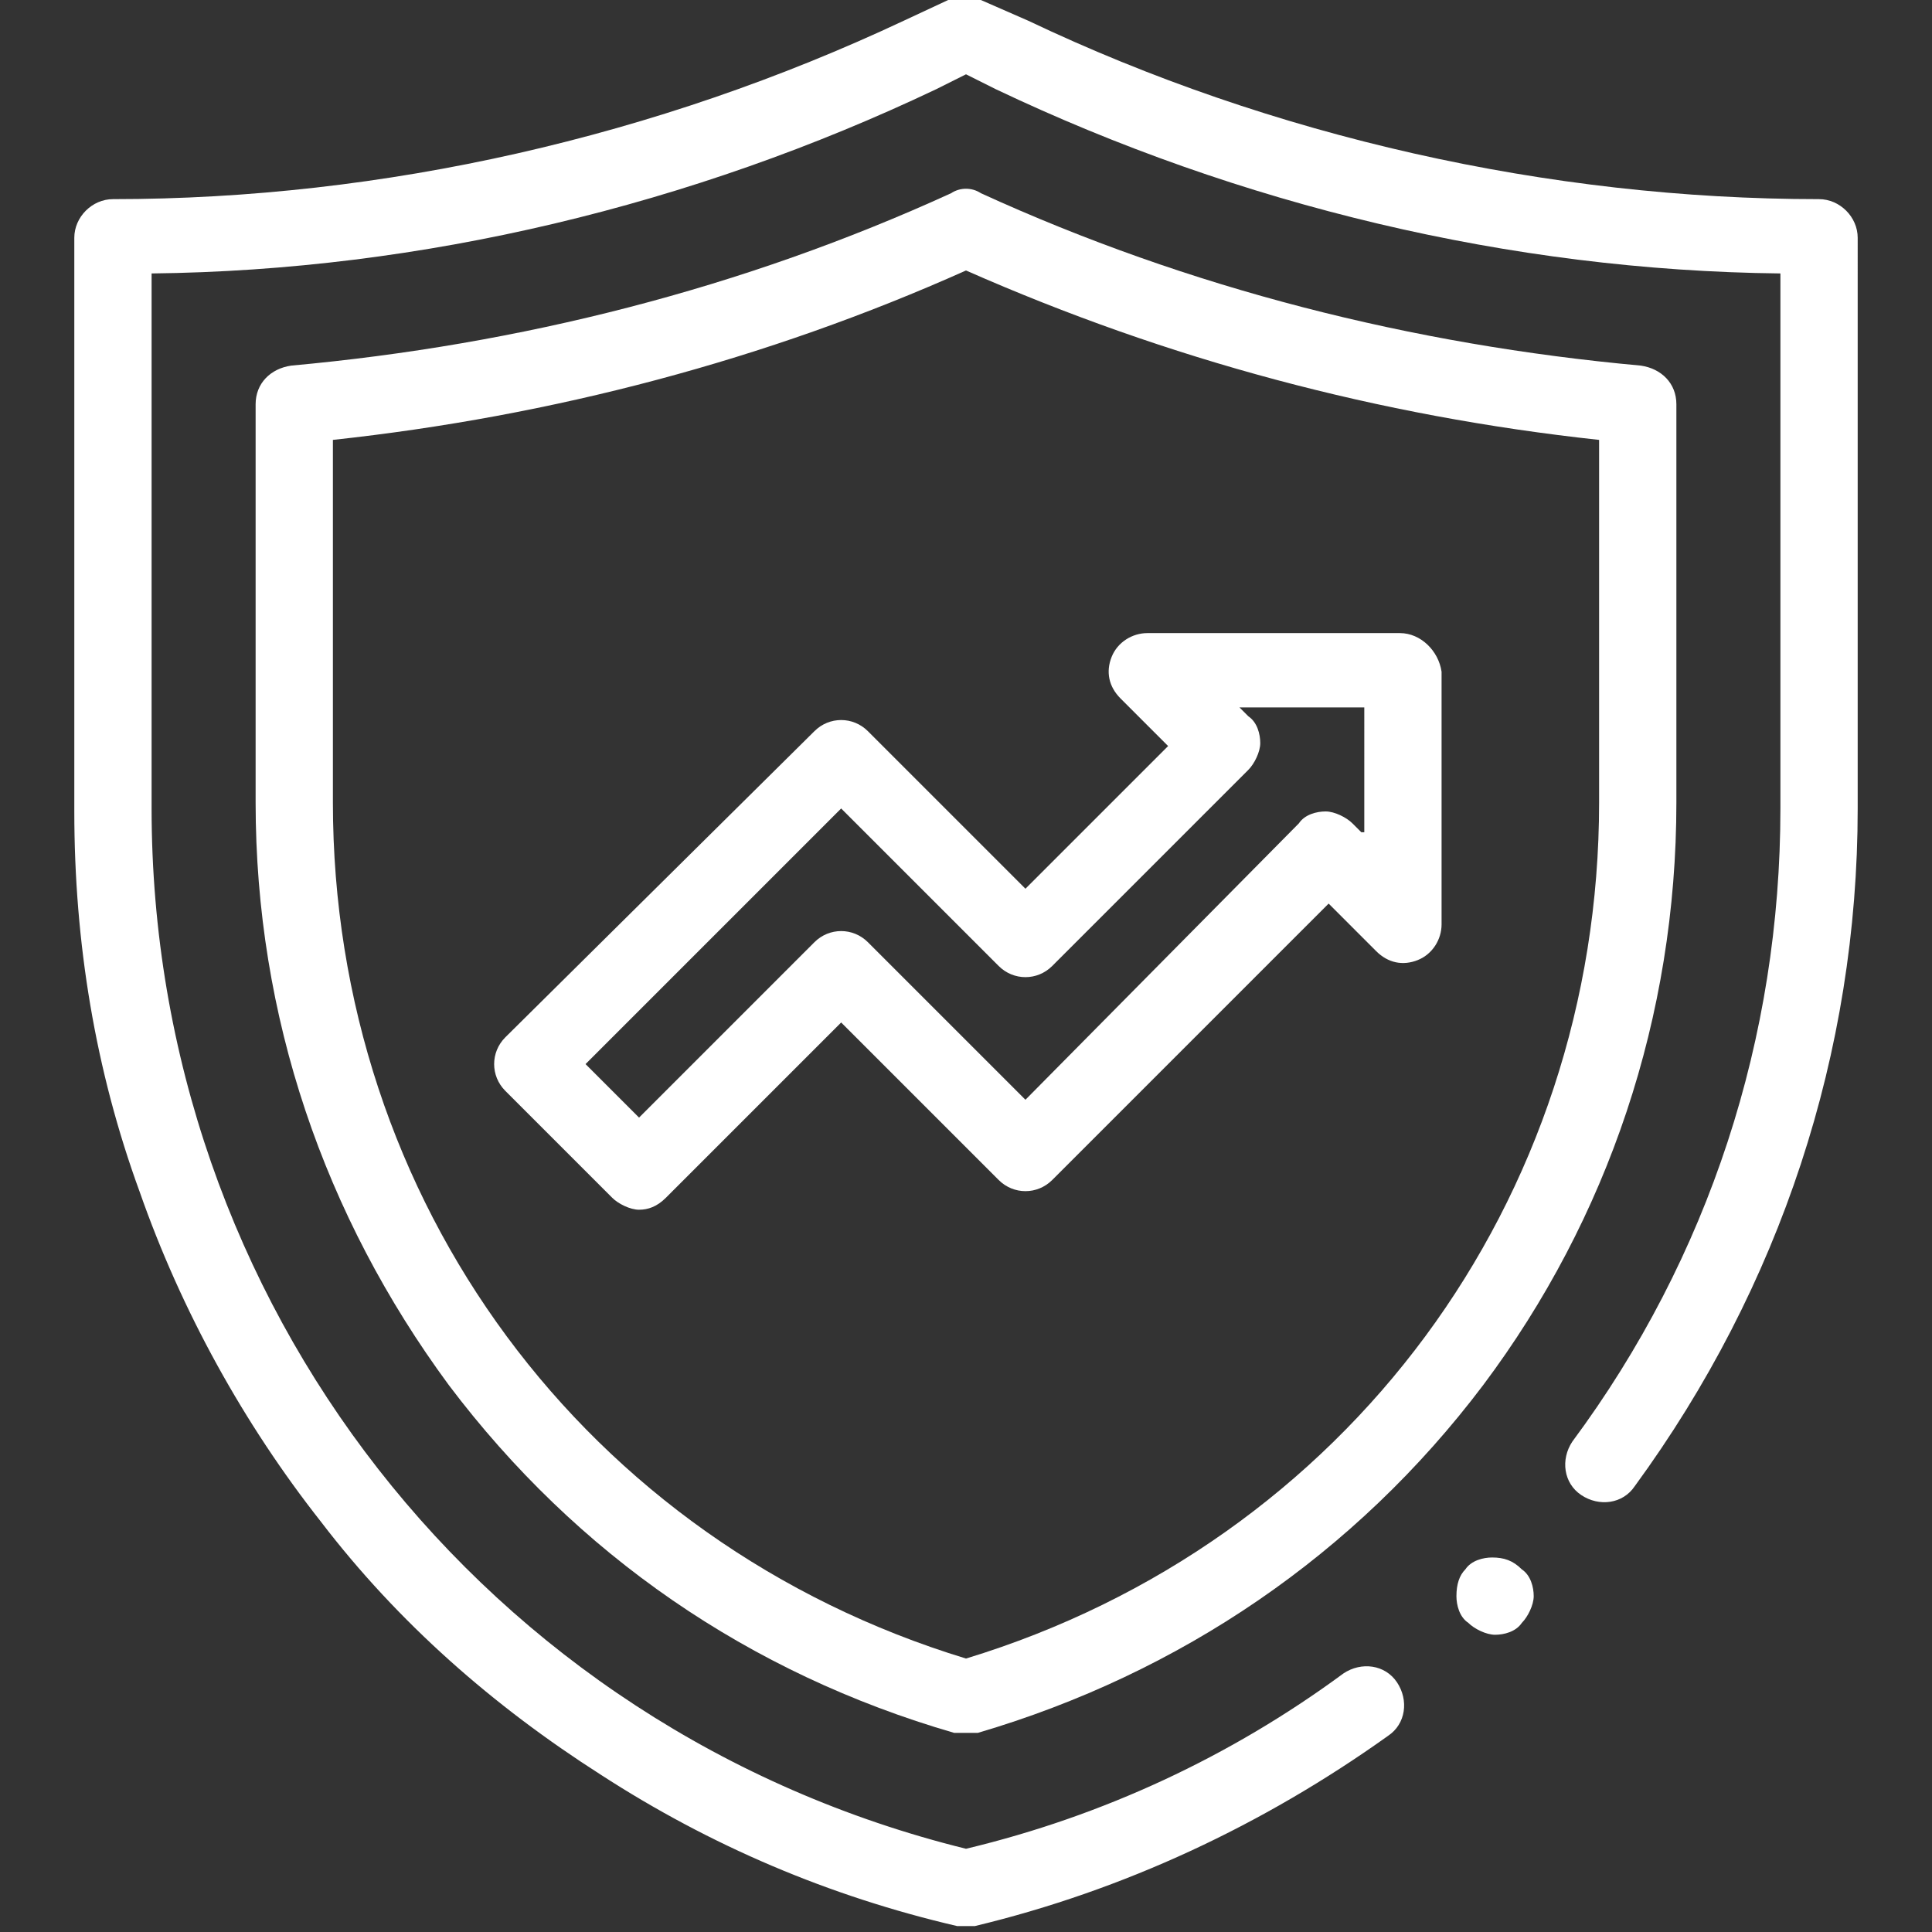 <?xml version="1.0" encoding="utf-8"?>
<!-- Generator: Adobe Illustrator 27.8.1, SVG Export Plug-In . SVG Version: 6.00 Build 0)  -->
<svg version="1.1" id="Vrstva_1" xmlns="http://www.w3.org/2000/svg" xmlns:xlink="http://www.w3.org/1999/xlink" x="0px" y="0px"
	 viewBox="0 0 65 65" style="enable-background:new 0 0 65 65;" xml:space="preserve">
<rect x="0" y="0" width="65" height="65" fill="#333333" stroke="none"/>
<style type="text/css">
	.st0{fill:none;}
	.st1{fill:#FFFFFF;}
</style>
<rect class="st0" width="65" height="65"/>
<g>
	<path class="st1" d="M61.2,6.7c-9.1,0-18.4-2.1-26.6-6L33,0c-0.3-0.2-0.7-0.2-1.1,0l-1.5,0.7c-8.3,3.9-17.5,6-26.6,6
		C3.1,6.7,2.5,7.3,2.5,8v19.3c0,4.4,0.7,8.7,2.2,12.8c1.4,4,3.5,7.8,6.1,11.1c2.6,3.4,5.8,6.2,9.4,8.5c3.7,2.4,7.7,4.1,12,5.1
		c0.1,0,0.2,0,0.3,0c0.1,0,0.2,0,0.3,0c5-1.2,9.7-3.4,13.9-6.4c0.6-0.4,0.7-1.2,0.3-1.8c-0.4-0.6-1.2-0.7-1.8-0.3
		c-3.8,2.8-8.1,4.8-12.7,5.9c-16.2-4-27.4-18.4-27.4-35v-18C14.2,9.1,23.3,6.9,31.5,3l1-0.5l1,0.5c8.2,3.9,17.3,6.1,26.4,6.2v18
		c0,7.7-2.4,15.1-7,21.3c-0.4,0.6-0.3,1.4,0.3,1.8c0.6,0.4,1.4,0.3,1.8-0.3c4.9-6.7,7.5-14.6,7.5-22.8V8C62.5,7.3,61.9,6.7,61.2,6.7
		z"/>
	<path class="st1" d="M56.4,27V13.6c0-0.7-0.5-1.2-1.2-1.3C47.5,11.6,40,9.7,33,6.5c-0.3-0.2-0.7-0.2-1,0c-7,3.2-14.5,5.1-22.2,5.8
		c-0.7,0.1-1.2,0.6-1.2,1.3V27c0,7.2,2.3,13.9,6.5,19.6c4.3,5.7,10.1,9.7,17,11.7c0.1,0,0.2,0,0.4,0c0.1,0,0.2,0,0.4,0
		c6.8-2,12.7-6,17-11.7C54.1,41,56.4,34.2,56.4,27z M32.5,55.8C19.7,51.9,11.2,40.4,11.2,27V14.8c7.4-0.8,14.6-2.7,21.3-5.7
		c6.8,3,13.9,4.9,21.3,5.7V27C53.8,40.4,45.3,51.9,32.5,55.8z"/>
	<path class="st1" d="M47.1,21.3h-8.5c-0.5,0-1,0.3-1.2,0.8c-0.2,0.5-0.1,1,0.3,1.4l1.6,1.6l-4.8,4.8l-5.3-5.3
		c-0.5-0.5-1.3-0.5-1.8,0L17,34.9c-0.5,0.5-0.5,1.3,0,1.8l3.6,3.6c0.2,0.2,0.6,0.4,0.9,0.4c0.3,0,0.6-0.1,0.9-0.4l5.9-5.9l5.3,5.3
		c0.5,0.5,1.3,0.5,1.8,0l9.3-9.3l1.6,1.6c0.4,0.4,0.9,0.5,1.4,0.3c0.5-0.2,0.8-0.7,0.8-1.2v-8.5C48.4,21.9,47.8,21.3,47.1,21.3z
		 M45.8,28l-0.3-0.3c-0.2-0.2-0.6-0.4-0.9-0.4s-0.7,0.1-0.9,0.4L34.5,37l-5.3-5.3c-0.5-0.5-1.3-0.5-1.8,0l-5.9,5.9l-1.8-1.8l8.6-8.6
		l5.3,5.3c0.5,0.5,1.3,0.5,1.8,0l6.6-6.6c0.2-0.2,0.4-0.6,0.4-0.9c0-0.3-0.1-0.7-0.4-0.9l-0.3-0.3h4.2V28z"/>
	<path class="st1" d="M50.2,52.4c-0.3,0-0.7,0.1-0.9,0.4C49.1,53,49,53.3,49,53.7c0,0.3,0.1,0.7,0.4,0.9c0.2,0.2,0.6,0.4,0.9,0.4
		c0.3,0,0.7-0.1,0.9-0.4c0.2-0.2,0.4-0.6,0.4-0.9c0-0.3-0.1-0.7-0.4-0.9C50.9,52.5,50.6,52.4,50.2,52.4z"/>
</g>
</svg>
